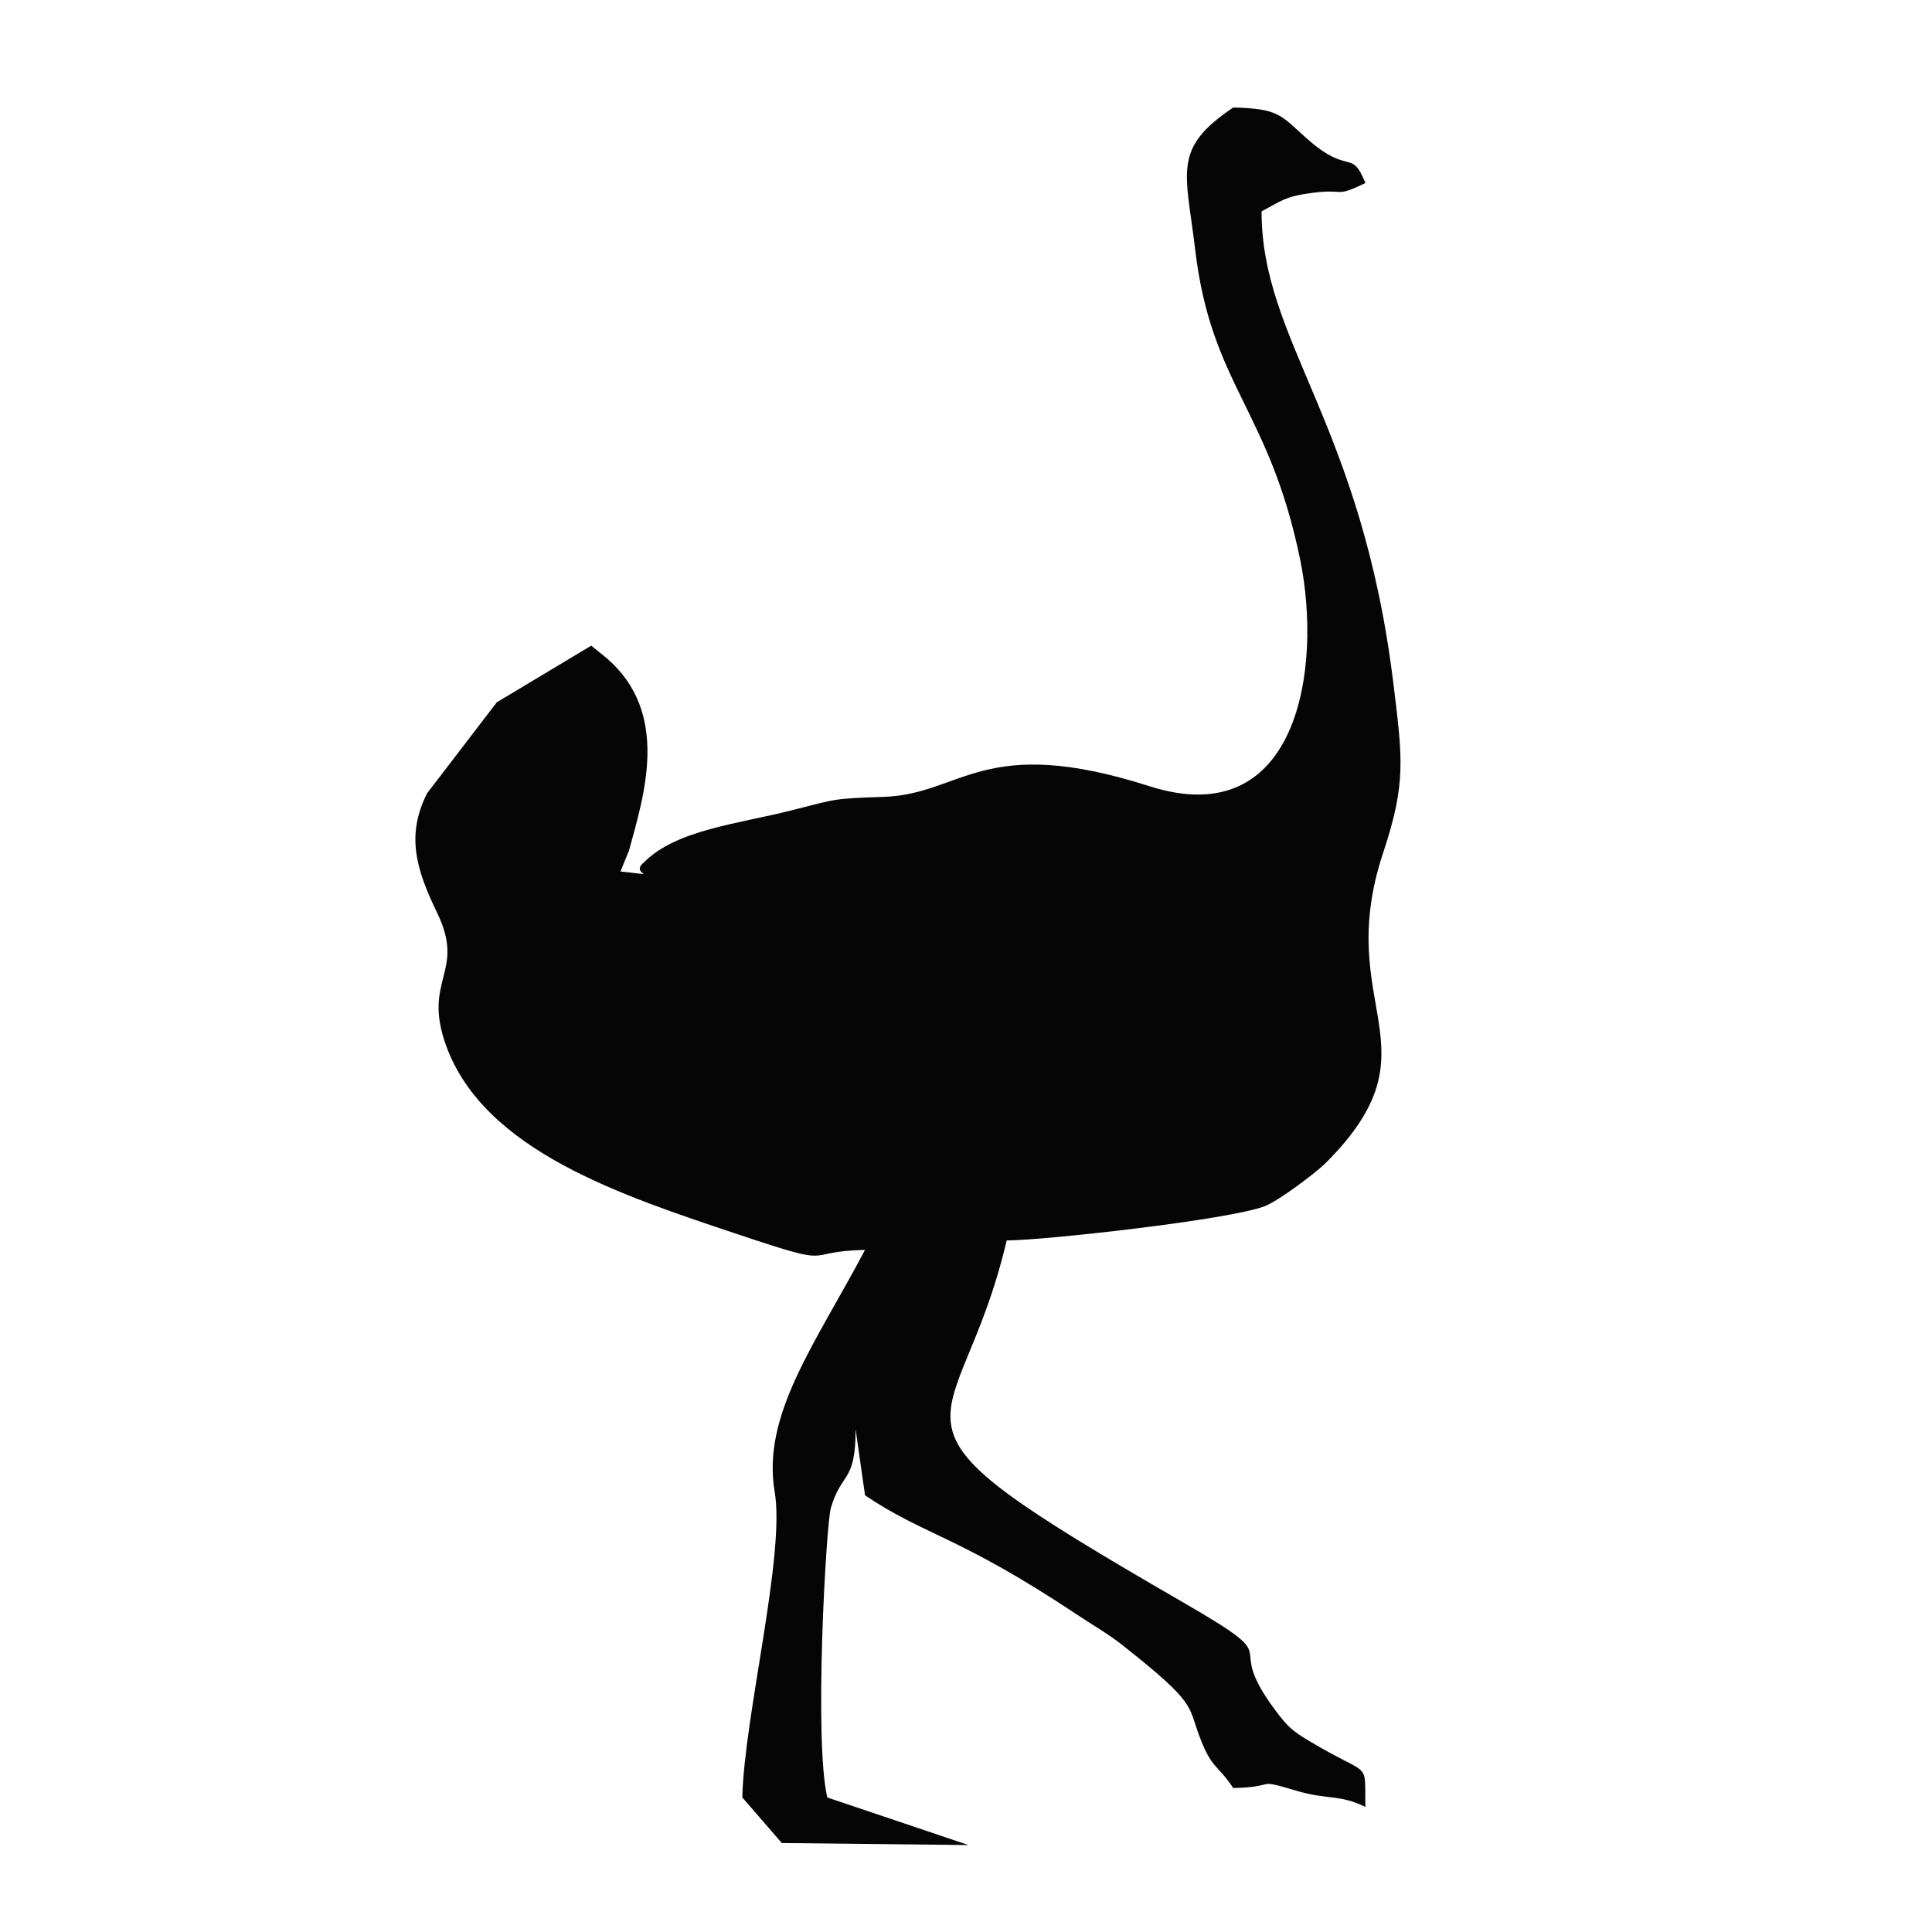 <svg xmlns="http://www.w3.org/2000/svg" xml:space="preserve" width="105.833mm" height="105.833mm" version="1.1" style="shape-rendering:geometricPrecision; text-rendering:geometricPrecision; image-rendering:optimizeQuality; fill-rule:evenodd; clip-rule:evenodd"
viewBox="0 0 10583.32 10583.32"
 xmlns:xlink="http://www.w3.org/1999/xlink"
 xmlns:xodm="http://www.corel.com/coreldraw/odm/2003">
 <defs>
  <style type="text/css">
   <![CDATA[
    .fil0 {fill:#050505}
   ]]>
  </style>
   <clipPath id="id0">
    <rect x="-11469.69" y="8638.64" width="6614.58" height="6614.58"/>
   </clipPath>
   <clipPath id="id1">
    <rect x="-701.15" y="15015.09" width="6614.58" height="6614.58"/>
   </clipPath>
   <clipPath id="id2">
    <rect x="12607.39" y="12660.3" width="3968.74" height="3439.58"/>
   </clipPath>
   <clipPath id="id3">
    <rect x="17184.68" y="18295.93" width="6614.58" height="6614.58"/>
   </clipPath>
   <clipPath id="id4">
    <rect x="23561.14" y="3981.97" width="6614.58" height="6614.58"/>
   </clipPath>
   <clipPath id="id5">
    <rect x="26947.8" y="-1468.44" width="6614.58" height="6614.58"/>
   </clipPath>
   <clipPath id="id6">
    <rect x="14149.14" y="3167.48" width="6614.58" height="6614.58"/>
   </clipPath>
   <clipPath id="id7">
    <rect x="-18626.67" y="-1640.42" width="6614.58" height="6614.58"/>
   </clipPath>
 </defs>
<g id="_2126097595472">
   <path class="fil0" d="M3525.05 4726.36c-79.67,66.17 115.72,72.95 -126.19,47.52l46.81 -114.99c82.41,-302.17 227.23,-750.3 -121.17,-1052.57l-57.11 -46.32c-5.77,-4.71 -19.34,-15.09 -28.58,-23.13l-517.34 310.15 -381.94 498.52c-117.11,232.68 -59.04,418.2 55.84,656.65 157.45,326.78 -83.72,361.3 48.44,725.88 209.69,578.43 967.17,822.1 1602.82,1034.92 561.32,187.94 330.54,91.83 691.97,83.78 -273.73,517.3 -566.58,903.34 -494.96,1325.26 58.74,346.15 -167.53,1232.89 -177.36,1674.35l216.44 249.57 1022.64 11.12 -773.64 -260.69c-73.92,-317.36 -5.96,-1496.69 19.24,-1584.03 58.77,-203.65 135.92,-135.45 135.92,-432.95l51.72 362.02c336.26,225.18 507.87,218.75 1158.46,651.63 88.41,58.83 174.82,108.36 247.81,165.95 412.88,325.76 359.83,329.18 426.41,504.48 68.61,180.63 93.67,145.83 184.28,281.18 252.41,-5.63 109.8,-55.3 343.97,14.28 176.95,52.6 232.17,18.16 380.08,89.14 -5.88,-264.27 37.38,-153.95 -310.03,-362.3 -89.8,-53.85 -117.3,-77.29 -188.41,-173.59 -298.44,-404.17 102.62,-235.91 -501.08,-585 -1823.84,-1054.6 -1233.37,-833.35 -965.74,-1982.14 198.99,0 1223.82,-113.06 1415.16,-188.06 74.73,-29.3 279.6,-183.17 332.66,-236.24 636.99,-637.01 32.04,-849.62 315.29,-1701.68 125.98,-378.95 105.5,-514.52 55.57,-923.62 -174.59,-1430.95 -722.3,-1873.21 -722.3,-2587.56 104.43,-55.26 125.68,-80.14 262.53,-99.47 205.96,-29.11 129.77,29.04 306.35,-55.69 -78.46,-194.38 -86.28,-34.66 -323.14,-245.74 -141.31,-125.92 -149.18,-162.4 -400.91,-167.99 -335.63,224.75 -259.44,349.01 -208.66,777.55 88.49,746.92 406.36,874.03 575.46,1700.11 122.14,596.78 -12.92,1499.91 -826.26,1240.02 -911.17,-291.17 -1024.48,43.82 -1453.35,58.38 -275.65,9.37 -258.64,10.44 -497.29,71.6 -301.64,77.33 -642.63,107.53 -820.41,289.7z"/>
 </g>
</svg>
